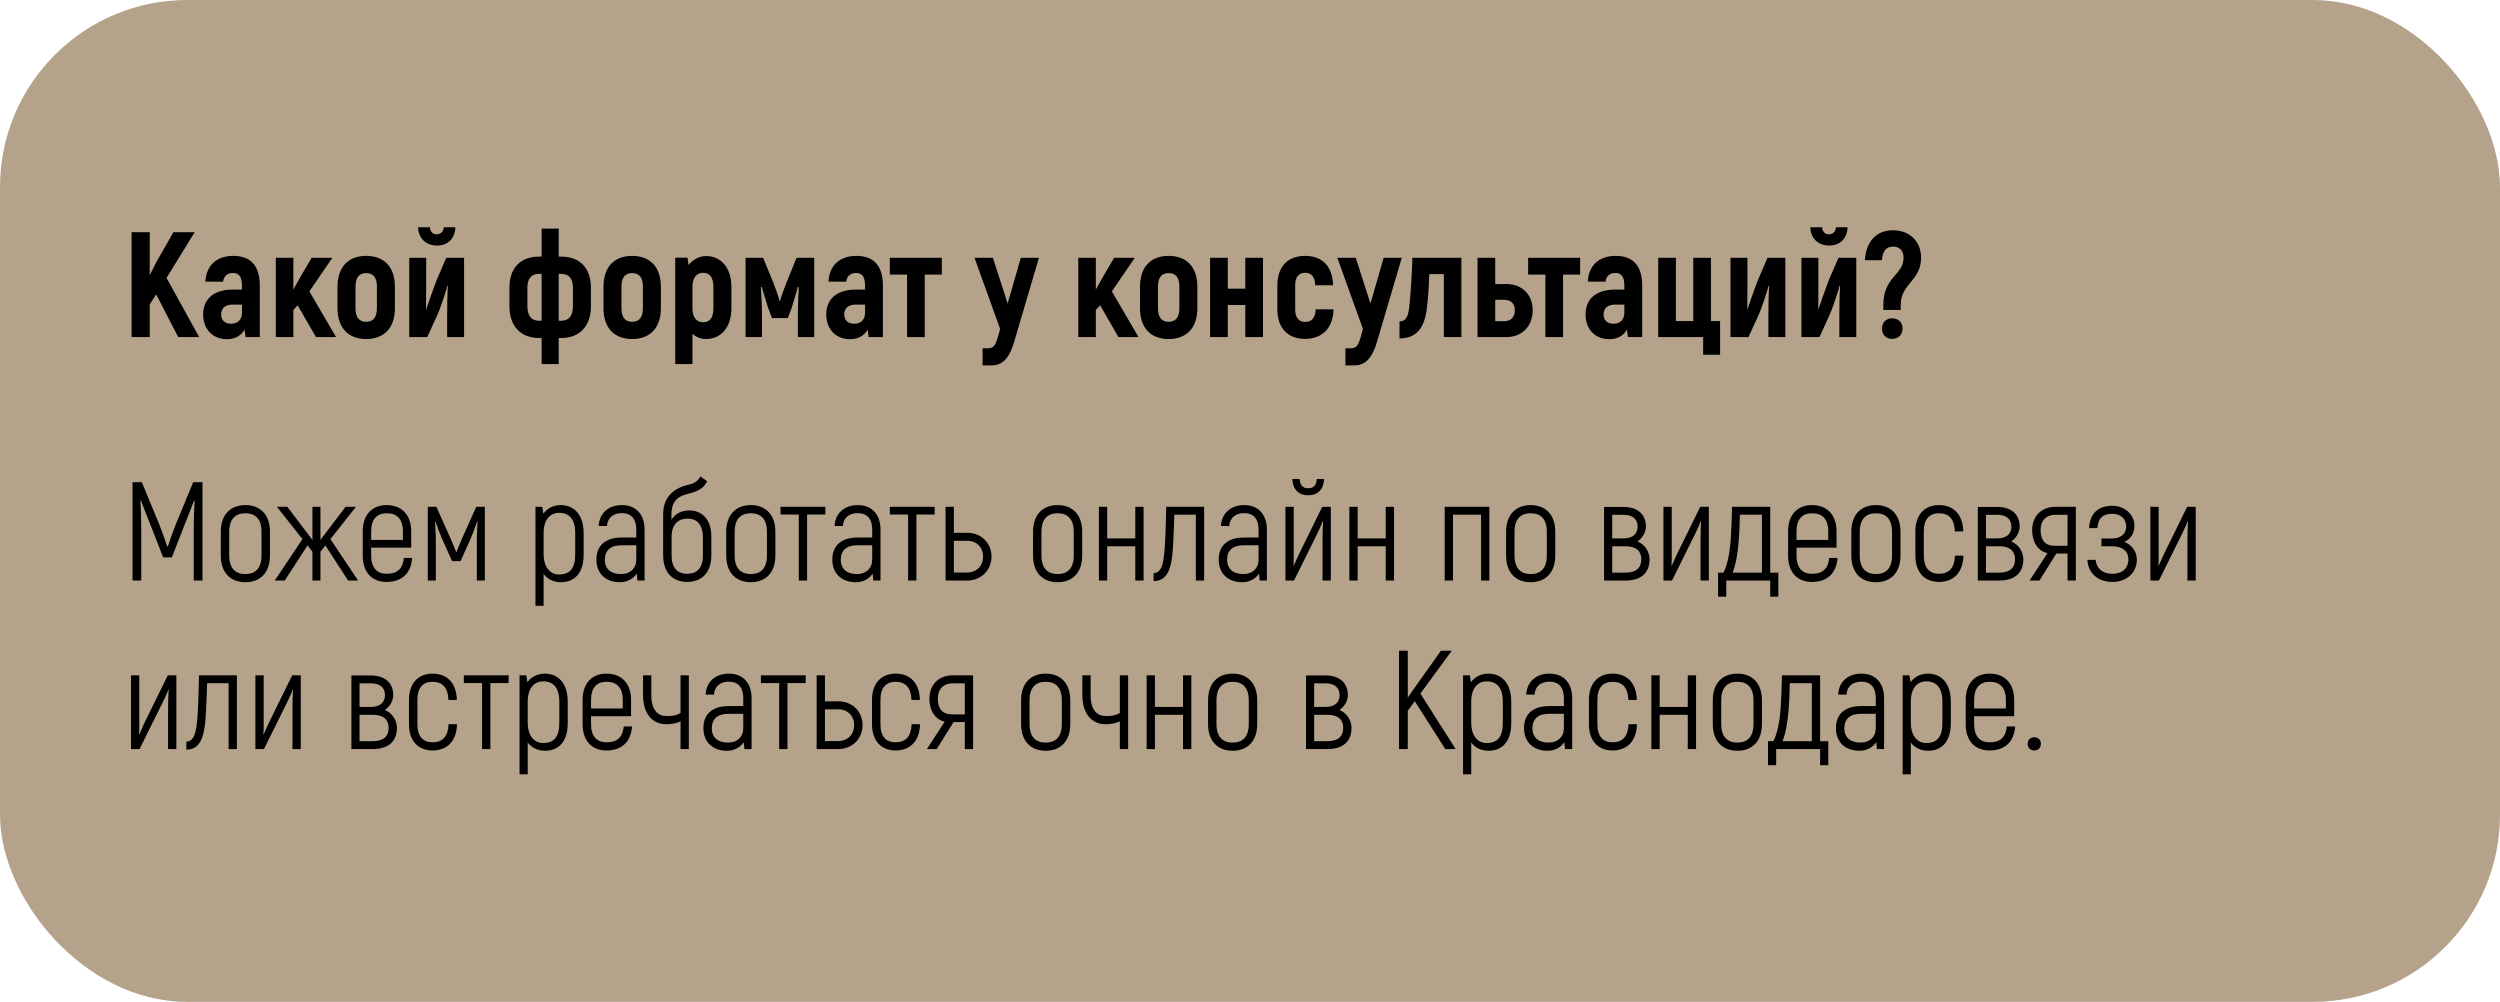 <?xml version="1.0" encoding="UTF-8"?> <svg xmlns="http://www.w3.org/2000/svg" width="267" height="107" viewBox="0 0 267 107" fill="none"><rect width="267" height="107" rx="20" fill="#B4A28A"></rect><path d="M20.635 51.5H21.625V62H20.695V56.45C20.695 55.34 20.725 54.41 20.785 53.48L20.725 53.465C20.455 54.215 20.035 55.22 19.645 56.225L18.355 59.525H17.425L16.135 56.225C15.745 55.22 15.325 54.215 15.055 53.465L14.995 53.48C15.055 54.41 15.085 55.34 15.085 56.45V62H14.155V51.5H15.145L17.02 56.03C17.29 56.705 17.665 57.785 17.86 58.37H17.92C18.115 57.785 18.49 56.705 18.76 56.03L20.635 51.5ZM26.205 62.18C24.63 62.18 23.58 61.175 23.58 59.33V56.795C23.58 54.95 24.63 53.945 26.205 53.945C27.78 53.945 28.83 54.95 28.83 56.795V59.33C28.83 61.175 27.78 62.18 26.205 62.18ZM26.205 61.31C27.27 61.31 27.93 60.695 27.93 59.33V56.795C27.93 55.43 27.27 54.815 26.205 54.815C25.14 54.815 24.48 55.43 24.48 56.795V59.33C24.48 60.695 25.14 61.31 26.205 61.31ZM37.178 62L34.748 58.25L34.223 58.925V62H33.368V58.925L32.843 58.25L30.413 62H29.348L32.303 57.575L29.573 54.125H30.683L32.153 56.06C32.558 56.585 32.963 57.125 33.368 57.665V54.125H34.223V57.665C34.628 57.125 35.033 56.585 35.438 56.06L36.908 54.125H38.018L35.288 57.575L38.243 62H37.178ZM43.136 59.585H44.021C43.901 61.235 42.926 62.15 41.276 62.15C39.746 62.15 38.741 61.145 38.741 59.345V56.75C38.741 54.95 39.761 53.945 41.291 53.945C42.866 53.945 43.916 54.95 43.916 56.75V58.49H39.641V59.345C39.641 60.665 40.271 61.28 41.306 61.28C42.446 61.28 43.016 60.74 43.136 59.585ZM41.306 54.815C40.271 54.815 39.641 55.43 39.641 56.75V57.665H43.031V56.75C43.031 55.43 42.386 54.815 41.306 54.815ZM50.864 54.125H51.779V62H50.924V57.665C50.924 56.9 50.984 56.33 50.999 55.73L50.954 55.715C50.744 56.315 50.519 56.945 50.264 57.53L49.184 59.93H48.284L47.204 57.53C46.949 56.945 46.724 56.315 46.514 55.715L46.469 55.73C46.484 56.33 46.544 56.9 46.544 57.665V62H45.689V54.125H46.604L48.209 57.71C48.374 58.13 48.554 58.535 48.719 58.955H48.749C48.914 58.535 49.094 58.13 49.259 57.71L50.864 54.125ZM59.888 53.945C61.313 53.945 62.333 54.965 62.333 56.96V59.225C62.333 61.175 61.403 62.18 59.888 62.18C59.183 62.18 58.493 61.895 58.058 61.295V64.7H57.188V54.125H57.908L58.028 54.86C58.448 54.275 59.123 53.945 59.888 53.945ZM61.433 59.225V56.96C61.433 55.415 60.788 54.77 59.693 54.77C58.793 54.77 58.058 55.46 58.058 56.93V59.225C58.058 60.485 58.703 61.355 59.693 61.355C60.848 61.355 61.433 60.725 61.433 59.225ZM66.427 53.945C67.927 53.945 68.842 54.95 68.842 56.555V62H68.077L68.002 61.265C67.642 61.79 67.042 62.18 66.187 62.18C64.747 62.18 63.697 61.295 63.697 59.765C63.697 58.25 64.672 57.41 66.397 57.41H67.957V56.57C67.957 55.415 67.417 54.8 66.397 54.8C65.497 54.8 64.882 55.31 64.822 56.18H63.937C63.997 54.83 64.972 53.945 66.427 53.945ZM66.322 61.31C67.327 61.31 67.957 60.68 67.957 59.78V58.235H66.367C65.212 58.235 64.597 58.775 64.597 59.78C64.597 60.815 65.302 61.31 66.322 61.31ZM73.616 54.515C75.011 54.515 75.971 55.52 75.971 57.29V59.315C75.971 61.145 74.951 62.15 73.391 62.15C71.846 62.15 70.826 61.145 70.826 59.315V54.905C70.826 52.67 72.536 52.01 73.406 51.8C74.036 51.65 74.441 51.515 74.801 50.885L75.521 51.395C75.146 52.205 74.396 52.505 73.631 52.7C72.776 52.91 71.711 53.225 71.711 54.905V55.505C72.116 54.86 72.761 54.515 73.616 54.515ZM75.071 59.315V57.455C75.071 56 74.426 55.385 73.436 55.385C72.581 55.385 71.726 55.865 71.726 57.35V59.315C71.726 60.665 72.356 61.28 73.391 61.28C74.441 61.28 75.071 60.665 75.071 59.315ZM80.185 62.18C78.61 62.18 77.56 61.175 77.56 59.33V56.795C77.56 54.95 78.61 53.945 80.185 53.945C81.76 53.945 82.81 54.95 82.81 56.795V59.33C82.81 61.175 81.76 62.18 80.185 62.18ZM80.185 61.31C81.25 61.31 81.91 60.695 81.91 59.33V56.795C81.91 55.43 81.25 54.815 80.185 54.815C79.12 54.815 78.46 55.43 78.46 56.795V59.33C78.46 60.695 79.12 61.31 80.185 61.31ZM88.146 54.125V54.95H86.196V62H85.311V54.95H83.361V54.125H88.146ZM91.622 53.945C93.122 53.945 94.037 54.95 94.037 56.555V62H93.272L93.197 61.265C92.837 61.79 92.237 62.18 91.382 62.18C89.942 62.18 88.892 61.295 88.892 59.765C88.892 58.25 89.867 57.41 91.592 57.41H93.152V56.57C93.152 55.415 92.612 54.8 91.592 54.8C90.692 54.8 90.077 55.31 90.017 56.18H89.132C89.192 54.83 90.167 53.945 91.622 53.945ZM91.517 61.31C92.522 61.31 93.152 60.68 93.152 59.78V58.235H91.562C90.407 58.235 89.792 58.775 89.792 59.78C89.792 60.815 90.497 61.31 91.517 61.31ZM99.82 54.125V54.95H97.871V62H96.986V54.95H95.035V54.125H99.82ZM103.312 56.9C104.737 56.9 105.892 57.95 105.892 59.435C105.892 60.935 104.737 62 103.312 62H100.987V54.125H101.872V56.9H103.312ZM103.312 61.145C104.257 61.145 104.992 60.47 104.992 59.435C104.992 58.415 104.257 57.755 103.312 57.755H101.872V61.145H103.312ZM112.953 62.18C111.378 62.18 110.328 61.175 110.328 59.33V56.795C110.328 54.95 111.378 53.945 112.953 53.945C114.528 53.945 115.578 54.95 115.578 56.795V59.33C115.578 61.175 114.528 62.18 112.953 62.18ZM112.953 61.31C114.018 61.31 114.678 60.695 114.678 59.33V56.795C114.678 55.43 114.018 54.815 112.953 54.815C111.888 54.815 111.228 55.43 111.228 56.795V59.33C111.228 60.695 111.888 61.31 112.953 61.31ZM121.249 54.125H122.134V62H121.249V58.34H118.249V62H117.364V54.125H118.249V57.5H121.249V54.125ZM123.202 62.06V61.205C124.132 61.205 124.297 59.93 124.402 58.355C124.492 56.9 124.522 55.595 124.552 54.125H128.602V62H127.717V54.965H125.422C125.392 56.135 125.317 57.635 125.272 58.49C125.137 60.86 124.612 62.06 123.202 62.06ZM132.887 53.945C134.387 53.945 135.302 54.95 135.302 56.555V62H134.537L134.462 61.265C134.102 61.79 133.502 62.18 132.647 62.18C131.207 62.18 130.157 61.295 130.157 59.765C130.157 58.25 131.132 57.41 132.857 57.41H134.417V56.57C134.417 55.415 133.877 54.8 132.857 54.8C131.957 54.8 131.342 55.31 131.282 56.18H130.397C130.457 54.83 131.432 53.945 132.887 53.945ZM132.782 61.31C133.787 61.31 134.417 60.68 134.417 59.78V58.235H132.827C131.672 58.235 131.057 58.775 131.057 59.78C131.057 60.815 131.762 61.31 132.782 61.31ZM139.716 52.895C138.681 52.895 138.066 52.265 138.021 51.155H138.801C138.846 51.815 139.116 52.145 139.716 52.145C140.316 52.145 140.586 51.815 140.631 51.155H141.411C141.366 52.265 140.751 52.895 139.716 52.895ZM137.286 62V54.125H138.171V58.625C138.171 59.21 138.186 59.81 138.141 60.395L138.171 60.425C138.306 60.11 138.546 59.57 138.696 59.255L141.216 54.125H142.131V62H141.246V57.755C141.246 56.93 141.276 56.285 141.306 55.655L141.276 55.64C141.171 55.985 140.901 56.54 140.646 57.065L138.201 62H137.286ZM147.997 54.125H148.882V62H147.997V58.34H144.997V62H144.112V54.125H144.997V57.5H147.997V54.125ZM159.063 54.125V62H158.178V54.965H155.178V62H154.293V54.125H159.063ZM163.476 62.18C161.901 62.18 160.851 61.175 160.851 59.33V56.795C160.851 54.95 161.901 53.945 163.476 53.945C165.051 53.945 166.101 54.95 166.101 56.795V59.33C166.101 61.175 165.051 62.18 163.476 62.18ZM163.476 61.31C164.541 61.31 165.201 60.695 165.201 59.33V56.795C165.201 55.43 164.541 54.815 163.476 54.815C162.411 54.815 161.751 55.43 161.751 56.795V59.33C161.751 60.695 162.411 61.31 163.476 61.31ZM174.884 57.83C175.694 58.145 176.174 58.955 176.174 59.735C176.174 61.16 175.289 62 173.609 62H171.314V54.14H173.384C174.914 54.14 175.784 54.95 175.784 56.24C175.784 56.795 175.469 57.425 174.884 57.83ZM172.184 54.98V57.5H173.369C174.389 57.5 174.899 57.02 174.899 56.24C174.899 55.445 174.389 54.98 173.369 54.98H172.184ZM173.594 61.16C174.734 61.16 175.289 60.65 175.289 59.735C175.289 58.85 174.734 58.34 173.594 58.34H172.184V61.16H173.594ZM177.657 62V54.125H178.542V58.625C178.542 59.21 178.557 59.81 178.512 60.395L178.542 60.425C178.677 60.11 178.917 59.57 179.067 59.255L181.587 54.125H182.502V62H181.617V57.755C181.617 56.93 181.647 56.285 181.677 55.655L181.647 55.64C181.542 55.985 181.272 56.54 181.017 57.065L178.572 62H177.657ZM183.493 63.725V61.16H184.063C184.483 60.365 184.738 59.105 184.843 57.605C184.918 56.435 184.963 55.295 184.978 54.125H189.058V61.16H189.928V63.725H189.058V62H184.363V63.725H183.493ZM185.038 61.16H188.173V54.965H185.818C185.803 55.895 185.773 56.81 185.698 57.74C185.578 59.27 185.353 60.395 185.038 61.16ZM195.363 59.585H196.248C196.128 61.235 195.153 62.15 193.503 62.15C191.973 62.15 190.968 61.145 190.968 59.345V56.75C190.968 54.95 191.988 53.945 193.518 53.945C195.093 53.945 196.143 54.95 196.143 56.75V58.49H191.868V59.345C191.868 60.665 192.498 61.28 193.533 61.28C194.673 61.28 195.243 60.74 195.363 59.585ZM193.533 54.815C192.498 54.815 191.868 55.43 191.868 56.75V57.665H195.258V56.75C195.258 55.43 194.613 54.815 193.533 54.815ZM200.346 62.18C198.771 62.18 197.721 61.175 197.721 59.33V56.795C197.721 54.95 198.771 53.945 200.346 53.945C201.921 53.945 202.971 54.95 202.971 56.795V59.33C202.971 61.175 201.921 62.18 200.346 62.18ZM200.346 61.31C201.411 61.31 202.071 60.695 202.071 59.33V56.795C202.071 55.43 201.411 54.815 200.346 54.815C199.281 54.815 198.621 55.43 198.621 56.795V59.33C198.621 60.695 199.281 61.31 200.346 61.31ZM207.082 62.15C205.567 62.15 204.562 61.145 204.562 59.345V56.75C204.562 54.95 205.567 53.945 207.082 53.945C208.642 53.945 209.632 54.95 209.677 56.75H208.777C208.732 55.43 208.132 54.815 207.082 54.815C206.077 54.815 205.462 55.43 205.462 56.75V59.345C205.462 60.665 206.077 61.28 207.082 61.28C208.132 61.28 208.747 60.665 208.792 59.345H209.692C209.647 61.145 208.642 62.15 207.082 62.15ZM214.801 57.83C215.611 58.145 216.091 58.955 216.091 59.735C216.091 61.16 215.206 62 213.526 62H211.231V54.14H213.301C214.831 54.14 215.701 54.95 215.701 56.24C215.701 56.795 215.386 57.425 214.801 57.83ZM212.101 54.98V57.5H213.286C214.306 57.5 214.816 57.02 214.816 56.24C214.816 55.445 214.306 54.98 213.286 54.98H212.101ZM213.511 61.16C214.651 61.16 215.206 60.65 215.206 59.735C215.206 58.85 214.651 58.34 213.511 58.34H212.101V61.16H213.511ZM219.524 54.125H221.699V62H220.814V59.12H219.614L217.814 62H216.764L218.669 59.075C217.679 58.865 217.034 57.92 217.034 56.63C217.034 55.13 218.024 54.125 219.524 54.125ZM220.814 58.295V54.98H219.524C218.519 54.98 217.934 55.595 217.934 56.63C217.934 57.695 218.444 58.295 219.434 58.295H220.814ZM226.864 57.875C227.599 58.145 228.214 58.835 228.214 59.75C228.214 61.175 227.119 62.15 225.619 62.15C223.984 62.15 222.994 61.145 222.934 59.795H223.819C223.879 60.665 224.494 61.28 225.619 61.28C226.654 61.28 227.314 60.71 227.314 59.705C227.314 58.88 226.684 58.34 225.574 58.34H224.434V57.515H225.514C226.444 57.515 227.074 57.08 227.074 56.225C227.074 55.445 226.534 54.875 225.589 54.875C224.584 54.875 224.074 55.34 223.999 56.405H223.114C223.189 54.875 224.044 54.02 225.589 54.02C226.954 54.02 227.959 54.995 227.959 56.15C227.959 57.05 227.464 57.62 226.864 57.875ZM229.659 62V54.125H230.544V58.625C230.544 59.21 230.559 59.81 230.514 60.395L230.544 60.425C230.679 60.11 230.919 59.57 231.069 59.255L233.589 54.125H234.504V62H233.619V57.755C233.619 56.93 233.649 56.285 233.679 55.655L233.649 55.64C233.544 55.985 233.274 56.54 233.019 57.065L230.574 62H229.659ZM13.99 80V72.125H14.875V76.625C14.875 77.21 14.89 77.81 14.845 78.395L14.875 78.425C15.01 78.11 15.25 77.57 15.4 77.255L17.92 72.125H18.835V80H17.95V75.755C17.95 74.93 17.98 74.285 18.01 73.655L17.98 73.64C17.875 73.985 17.605 74.54 17.35 75.065L14.905 80H13.99ZM19.901 80.06V79.205C20.831 79.205 20.996 77.93 21.101 76.355C21.191 74.9 21.221 73.595 21.251 72.125H25.301V80H24.416V72.965H22.121C22.091 74.135 22.016 75.635 21.971 76.49C21.836 78.86 21.311 80.06 19.901 80.06ZM27.276 80V72.125H28.161V76.625C28.161 77.21 28.176 77.81 28.131 78.395L28.161 78.425C28.296 78.11 28.536 77.57 28.686 77.255L31.206 72.125H32.121V80H31.236V75.755C31.236 74.93 31.266 74.285 31.296 73.655L31.266 73.64C31.161 73.985 30.891 74.54 30.636 75.065L28.191 80H27.276ZM41.1 75.83C41.91 76.145 42.39 76.955 42.39 77.735C42.39 79.16 41.505 80 39.825 80H37.53V72.14H39.6C41.13 72.14 42 72.95 42 74.24C42 74.795 41.685 75.425 41.1 75.83ZM38.4 72.98V75.5H39.585C40.605 75.5 41.115 75.02 41.115 74.24C41.115 73.445 40.605 72.98 39.585 72.98H38.4ZM39.81 79.16C40.95 79.16 41.505 78.65 41.505 77.735C41.505 76.85 40.95 76.34 39.81 76.34H38.4V79.16H39.81ZM46.198 80.15C44.683 80.15 43.678 79.145 43.678 77.345V74.75C43.678 72.95 44.683 71.945 46.198 71.945C47.758 71.945 48.748 72.95 48.793 74.75H47.893C47.848 73.43 47.248 72.815 46.198 72.815C45.193 72.815 44.578 73.43 44.578 74.75V77.345C44.578 78.665 45.193 79.28 46.198 79.28C47.248 79.28 47.863 78.665 47.908 77.345H48.808C48.763 79.145 47.758 80.15 46.198 80.15ZM54.322 72.125V72.95H52.372V80H51.487V72.95H49.537V72.125H54.322ZM58.189 71.945C59.614 71.945 60.634 72.965 60.634 74.96V77.225C60.634 79.175 59.704 80.18 58.189 80.18C57.484 80.18 56.794 79.895 56.359 79.295V82.7H55.489V72.125H56.209L56.329 72.86C56.749 72.275 57.424 71.945 58.189 71.945ZM59.734 77.225V74.96C59.734 73.415 59.089 72.77 57.994 72.77C57.094 72.77 56.359 73.46 56.359 74.93V77.225C56.359 78.485 57.004 79.355 57.994 79.355C59.149 79.355 59.734 78.725 59.734 77.225ZM66.618 77.585H67.503C67.383 79.235 66.408 80.15 64.758 80.15C63.228 80.15 62.223 79.145 62.223 77.345V74.75C62.223 72.95 63.243 71.945 64.773 71.945C66.348 71.945 67.398 72.95 67.398 74.75V76.49H63.123V77.345C63.123 78.665 63.753 79.28 64.788 79.28C65.928 79.28 66.498 78.74 66.618 77.585ZM64.788 72.815C63.753 72.815 63.123 73.43 63.123 74.75V75.665H66.513V74.75C66.513 73.43 65.868 72.815 64.788 72.815ZM72.681 72.125H73.566V80H72.681V77.03C72.171 77.3 71.646 77.345 71.106 77.345C69.786 77.345 68.676 76.325 68.676 74.255V72.125H69.561V74.255C69.561 75.845 70.266 76.475 71.181 76.475C71.691 76.475 72.186 76.445 72.681 76.145V72.125ZM77.853 71.945C79.353 71.945 80.268 72.95 80.268 74.555V80H79.503L79.428 79.265C79.068 79.79 78.468 80.18 77.613 80.18C76.173 80.18 75.123 79.295 75.123 77.765C75.123 76.25 76.098 75.41 77.823 75.41H79.383V74.57C79.383 73.415 78.843 72.8 77.823 72.8C76.923 72.8 76.308 73.31 76.248 74.18H75.363C75.423 72.83 76.398 71.945 77.853 71.945ZM77.748 79.31C78.753 79.31 79.383 78.68 79.383 77.78V76.235H77.793C76.638 76.235 76.023 76.775 76.023 77.78C76.023 78.815 76.728 79.31 77.748 79.31ZM86.051 72.125V72.95H84.101V80H83.216V72.95H81.266V72.125H86.051ZM89.543 74.9C90.968 74.9 92.123 75.95 92.123 77.435C92.123 78.935 90.968 80 89.543 80H87.218V72.125H88.103V74.9H89.543ZM89.543 79.145C90.487 79.145 91.222 78.47 91.222 77.435C91.222 76.415 90.487 75.755 89.543 75.755H88.103V79.145H89.543ZM95.651 80.15C94.136 80.15 93.131 79.145 93.131 77.345V74.75C93.131 72.95 94.136 71.945 95.651 71.945C97.211 71.945 98.201 72.95 98.246 74.75H97.346C97.301 73.43 96.701 72.815 95.651 72.815C94.646 72.815 94.031 73.43 94.031 74.75V77.345C94.031 78.665 94.646 79.28 95.651 79.28C96.701 79.28 97.316 78.665 97.361 77.345H98.261C98.216 79.145 97.211 80.15 95.651 80.15ZM101.751 72.125H103.926V80H103.041V77.12H101.841L100.041 80H98.99L100.896 77.075C99.906 76.865 99.26 75.92 99.26 74.63C99.26 73.13 100.251 72.125 101.751 72.125ZM103.041 76.295V72.98H101.751C100.746 72.98 100.161 73.595 100.161 74.63C100.161 75.695 100.671 76.295 101.661 76.295H103.041ZM111.679 80.18C110.104 80.18 109.054 79.175 109.054 77.33V74.795C109.054 72.95 110.104 71.945 111.679 71.945C113.254 71.945 114.304 72.95 114.304 74.795V77.33C114.304 79.175 113.254 80.18 111.679 80.18ZM111.679 79.31C112.744 79.31 113.404 78.695 113.404 77.33V74.795C113.404 73.43 112.744 72.815 111.679 72.815C110.614 72.815 109.954 73.43 109.954 74.795V77.33C109.954 78.695 110.614 79.31 111.679 79.31ZM119.6 72.125H120.485V80H119.6V77.03C119.09 77.3 118.565 77.345 118.025 77.345C116.705 77.345 115.595 76.325 115.595 74.255V72.125H116.48V74.255C116.48 75.845 117.185 76.475 118.1 76.475C118.61 76.475 119.105 76.445 119.6 76.145V72.125ZM126.347 72.125H127.232V80H126.347V76.34H123.347V80H122.462V72.125H123.347V75.5H126.347V72.125ZM131.645 80.18C130.07 80.18 129.02 79.175 129.02 77.33V74.795C129.02 72.95 130.07 71.945 131.645 71.945C133.22 71.945 134.27 72.95 134.27 74.795V77.33C134.27 79.175 133.22 80.18 131.645 80.18ZM131.645 79.31C132.71 79.31 133.37 78.695 133.37 77.33V74.795C133.37 73.43 132.71 72.815 131.645 72.815C130.58 72.815 129.92 73.43 129.92 74.795V77.33C129.92 78.695 130.58 79.31 131.645 79.31ZM143.053 75.83C143.863 76.145 144.343 76.955 144.343 77.735C144.343 79.16 143.458 80 141.778 80H139.483V72.14H141.553C143.083 72.14 143.953 72.95 143.953 74.24C143.953 74.795 143.638 75.425 143.053 75.83ZM140.353 72.98V75.5H141.538C142.558 75.5 143.068 75.02 143.068 74.24C143.068 73.445 142.558 72.98 141.538 72.98H140.353ZM141.763 79.16C142.903 79.16 143.458 78.65 143.458 77.735C143.458 76.85 142.903 76.34 141.763 76.34H140.353V79.16H141.763ZM154.354 80L151.099 74.885L150.349 75.905V80H149.419V69.5H150.349V74.51L151.204 73.28L153.889 69.5H155.044L151.699 74.075L155.464 80H154.354ZM158.956 71.945C160.381 71.945 161.401 72.965 161.401 74.96V77.225C161.401 79.175 160.471 80.18 158.956 80.18C158.251 80.18 157.561 79.895 157.126 79.295V82.7H156.256V72.125H156.976L157.096 72.86C157.516 72.275 158.191 71.945 158.956 71.945ZM160.501 77.225V74.96C160.501 73.415 159.856 72.77 158.761 72.77C157.861 72.77 157.126 73.46 157.126 74.93V77.225C157.126 78.485 157.771 79.355 158.761 79.355C159.916 79.355 160.501 78.725 160.501 77.225ZM165.494 71.945C166.994 71.945 167.909 72.95 167.909 74.555V80H167.144L167.069 79.265C166.709 79.79 166.109 80.18 165.254 80.18C163.814 80.18 162.764 79.295 162.764 77.765C162.764 76.25 163.739 75.41 165.464 75.41H167.024V74.57C167.024 73.415 166.484 72.8 165.464 72.8C164.564 72.8 163.949 73.31 163.889 74.18H163.004C163.064 72.83 164.039 71.945 165.494 71.945ZM165.389 79.31C166.394 79.31 167.024 78.68 167.024 77.78V76.235H165.434C164.279 76.235 163.664 76.775 163.664 77.78C163.664 78.815 164.369 79.31 165.389 79.31ZM172.218 80.15C170.703 80.15 169.698 79.145 169.698 77.345V74.75C169.698 72.95 170.703 71.945 172.218 71.945C173.778 71.945 174.768 72.95 174.813 74.75H173.913C173.868 73.43 173.268 72.815 172.218 72.815C171.213 72.815 170.598 73.43 170.598 74.75V77.345C170.598 78.665 171.213 79.28 172.218 79.28C173.268 79.28 173.883 78.665 173.928 77.345H174.828C174.783 79.145 173.778 80.15 172.218 80.15ZM180.253 72.125H181.138V80H180.253V76.34H177.253V80H176.368V72.125H177.253V75.5H180.253V72.125ZM185.551 80.18C183.976 80.18 182.926 79.175 182.926 77.33V74.795C182.926 72.95 183.976 71.945 185.551 71.945C187.126 71.945 188.176 72.95 188.176 74.795V77.33C188.176 79.175 187.126 80.18 185.551 80.18ZM185.551 79.31C186.616 79.31 187.276 78.695 187.276 77.33V74.795C187.276 73.43 186.616 72.815 185.551 72.815C184.486 72.815 183.826 73.43 183.826 74.795V77.33C183.826 78.695 184.486 79.31 185.551 79.31ZM188.825 81.725V79.16H189.395C189.815 78.365 190.07 77.105 190.175 75.605C190.25 74.435 190.295 73.295 190.31 72.125H194.39V79.16H195.26V81.725H194.39V80H189.695V81.725H188.825ZM190.37 79.16H193.505V72.965H191.15C191.135 73.895 191.105 74.81 191.03 75.74C190.91 77.27 190.685 78.395 190.37 79.16ZM198.805 71.945C200.305 71.945 201.22 72.95 201.22 74.555V80H200.455L200.38 79.265C200.02 79.79 199.42 80.18 198.565 80.18C197.125 80.18 196.075 79.295 196.075 77.765C196.075 76.25 197.05 75.41 198.775 75.41H200.335V74.57C200.335 73.415 199.795 72.8 198.775 72.8C197.875 72.8 197.26 73.31 197.2 74.18H196.315C196.375 72.83 197.35 71.945 198.805 71.945ZM198.7 79.31C199.705 79.31 200.335 78.68 200.335 77.78V76.235H198.745C197.59 76.235 196.975 76.775 196.975 77.78C196.975 78.815 197.68 79.31 198.7 79.31ZM205.904 71.945C207.329 71.945 208.349 72.965 208.349 74.96V77.225C208.349 79.175 207.419 80.18 205.904 80.18C205.199 80.18 204.509 79.895 204.074 79.295V82.7H203.204V72.125H203.924L204.044 72.86C204.464 72.275 205.139 71.945 205.904 71.945ZM207.449 77.225V74.96C207.449 73.415 206.804 72.77 205.709 72.77C204.809 72.77 204.074 73.46 204.074 74.93V77.225C204.074 78.485 204.719 79.355 205.709 79.355C206.864 79.355 207.449 78.725 207.449 77.225ZM214.333 77.585H215.218C215.098 79.235 214.123 80.15 212.473 80.15C210.943 80.15 209.938 79.145 209.938 77.345V74.75C209.938 72.95 210.958 71.945 212.488 71.945C214.063 71.945 215.113 72.95 215.113 74.75V76.49H210.838V77.345C210.838 78.665 211.468 79.28 212.503 79.28C213.643 79.28 214.213 78.74 214.333 77.585ZM212.503 72.815C211.468 72.815 210.838 73.43 210.838 74.75V75.665H214.228V74.75C214.228 73.43 213.583 72.815 212.503 72.815ZM217.261 80.15C216.841 80.15 216.556 79.865 216.556 79.445C216.556 79.025 216.841 78.74 217.261 78.74C217.681 78.74 217.966 79.025 217.966 79.445C217.966 79.865 217.681 80.15 217.261 80.15Z" fill="black"></path><path d="M19.032 36L16.68 31.44L15.992 32.512V36H14.056V24.8H15.992V29.392L16.648 28.08L18.52 24.8H20.792L17.784 29.68L21.272 36H19.032ZM24.914 27.328C26.834 27.328 27.746 28.448 27.746 30.512V36H26.226L26.114 35.2C25.794 35.776 25.202 36.224 24.242 36.224C22.69 36.224 21.698 35.136 21.698 33.584C21.698 31.792 22.994 30.928 24.85 30.928H25.842V30.512C25.842 29.648 25.586 29.152 24.882 29.152C24.354 29.152 23.906 29.424 23.826 30.08H21.938C22.018 28.368 23.122 27.328 24.914 27.328ZM25.842 33.408V32.528H24.882C24.082 32.528 23.618 32.896 23.618 33.584C23.618 34.16 23.97 34.576 24.69 34.576C25.394 34.576 25.842 34.128 25.842 33.408ZM33.746 36L31.794 32.608L31.33 33.104V36H29.458V27.536H31.33V30.928C31.618 30.4 31.906 29.888 32.162 29.44L33.282 27.536H35.49L33.042 31.12L35.89 36H33.746ZM39.103 36.208C37.199 36.208 36.047 35.024 36.047 32.912V30.624C36.047 28.512 37.199 27.328 39.103 27.328C41.023 27.328 42.175 28.512 42.175 30.624V32.912C42.175 35.024 41.023 36.208 39.103 36.208ZM39.103 34.368C39.839 34.368 40.255 33.92 40.255 32.912V30.624C40.255 29.6 39.839 29.168 39.103 29.168C38.383 29.168 37.967 29.6 37.967 30.624V32.912C37.967 33.92 38.383 34.368 39.103 34.368ZM46.668 26.224C45.532 26.224 44.7 25.504 44.652 24.272H45.916C45.932 24.752 46.236 25.024 46.652 25.024C47.052 25.024 47.372 24.752 47.388 24.272H48.636C48.588 25.536 47.772 26.224 46.668 26.224ZM43.708 36V27.536H45.516V30.384C45.516 31.104 45.5 31.92 45.5 32.992L45.532 33.008C45.676 32.544 46.268 30.88 46.604 29.984L47.66 27.536H49.564V36H47.756V33.504C47.756 32.72 47.772 31.456 47.836 30.512L47.788 30.496C47.708 30.848 47.068 32.88 46.684 33.696L45.628 36H43.708ZM59.958 27.408C61.878 27.408 63.11 28.592 63.11 30.704V32.704C63.11 34.864 61.878 36.096 59.958 36.096H59.67V38.88H57.846V36.096H57.558C55.638 36.096 54.406 34.864 54.406 32.704V30.704C54.406 28.592 55.622 27.408 57.558 27.408H57.846V24.416H59.67V27.408H59.958ZM57.558 34.256H57.846V29.248H57.558C56.806 29.248 56.326 29.696 56.326 30.704V32.704C56.326 33.776 56.806 34.256 57.558 34.256ZM61.19 32.704V30.704C61.19 29.696 60.71 29.248 59.958 29.248H59.67V34.256H59.958C60.71 34.256 61.19 33.776 61.19 32.704ZM67.509 36.208C65.605 36.208 64.453 35.024 64.453 32.912V30.624C64.453 28.512 65.605 27.328 67.509 27.328C69.429 27.328 70.581 28.512 70.581 30.624V32.912C70.581 35.024 69.429 36.208 67.509 36.208ZM67.509 34.368C68.245 34.368 68.661 33.92 68.661 32.912V30.624C68.661 29.6 68.245 29.168 67.509 29.168C66.789 29.168 66.373 29.6 66.373 30.624V32.912C66.373 33.92 66.789 34.368 67.509 34.368ZM75.394 27.344C77.026 27.344 78.114 28.624 78.114 30.656V32.912C78.114 34.944 77.026 36.208 75.394 36.208C74.85 36.208 74.338 36 73.954 35.648V38.88H72.114V27.52H73.426L73.538 28.304C73.954 27.776 74.674 27.344 75.394 27.344ZM76.194 32.912V30.656C76.194 29.632 75.794 29.136 75.106 29.136C74.402 29.136 73.954 29.648 73.954 30.656V32.912C73.954 33.872 74.37 34.416 75.106 34.416C75.81 34.416 76.194 33.936 76.194 32.912ZM85.07 27.536H86.958V36H85.214V33.376C85.214 32.464 85.278 31.456 85.31 30.672L85.214 30.64C84.99 31.456 84.75 32.24 84.558 32.864L84.142 33.968H82.446L82.03 32.864C81.822 32.24 81.598 31.456 81.358 30.64L81.262 30.672C81.31 31.456 81.374 32.464 81.374 33.376V36H79.63V27.536H81.502L82.574 30.144C82.83 30.816 83.07 31.456 83.262 32.144H83.31C83.502 31.456 83.742 30.816 84.014 30.144L85.07 27.536ZM91.46 27.328C93.38 27.328 94.293 28.448 94.293 30.512V36H92.772L92.66 35.2C92.341 35.776 91.749 36.224 90.788 36.224C89.237 36.224 88.245 35.136 88.245 33.584C88.245 31.792 89.54 30.928 91.397 30.928H92.388V30.512C92.388 29.648 92.132 29.152 91.428 29.152C90.9 29.152 90.453 29.424 90.373 30.08H88.484C88.564 28.368 89.668 27.328 91.46 27.328ZM92.388 33.408V32.528H91.428C90.629 32.528 90.165 32.896 90.165 33.584C90.165 34.16 90.516 34.576 91.237 34.576C91.941 34.576 92.388 34.128 92.388 33.408ZM100.586 27.536V29.328H98.762V36H96.874V29.328H95.034V27.536H100.586ZM109.023 27.536H110.959L108.335 36.432C107.919 37.904 107.263 39.024 105.919 39.024H104.943V37.2H105.535C106.127 37.2 106.335 36.8 106.543 36.096L106.815 35.136L104.079 27.536H106.047L107.615 32.416L109.023 27.536ZM119.449 36L117.497 32.608L117.033 33.104V36H115.161V27.536H117.033V30.928C117.321 30.4 117.609 29.888 117.865 29.44L118.985 27.536H121.193L118.745 31.12L121.593 36H119.449ZM124.806 36.208C122.902 36.208 121.75 35.024 121.75 32.912V30.624C121.75 28.512 122.902 27.328 124.806 27.328C126.726 27.328 127.878 28.512 127.878 30.624V32.912C127.878 35.024 126.726 36.208 124.806 36.208ZM124.806 34.368C125.542 34.368 125.958 33.92 125.958 32.912V30.624C125.958 29.6 125.542 29.168 124.806 29.168C124.086 29.168 123.67 29.6 123.67 30.624V32.912C123.67 33.92 124.086 34.368 124.806 34.368ZM132.999 27.536H134.887V36H132.999V32.576H131.127V36H129.239V27.536H131.127V30.832H132.999V27.536ZM139.366 36.192C137.526 36.192 136.422 35.024 136.422 33.04V30.464C136.422 28.496 137.526 27.328 139.366 27.328C141.286 27.328 142.31 28.496 142.374 30.464H140.47C140.438 29.584 140.07 29.136 139.398 29.136C138.71 29.136 138.326 29.584 138.326 30.464V33.04C138.326 33.936 138.71 34.384 139.398 34.384C140.118 34.384 140.47 33.936 140.518 33.04H142.422C142.374 35.024 141.238 36.192 139.366 36.192ZM147.773 27.536H149.709L147.085 36.432C146.669 37.904 146.013 39.024 144.669 39.024H143.693V37.2H144.285C144.877 37.2 145.085 36.8 145.293 36.096L145.565 35.136L142.829 27.536H144.797L146.365 32.416L147.773 27.536ZM149.468 36.144V34.32C150.252 34.32 150.428 33.664 150.54 32.496C150.652 31.488 150.796 29.232 150.844 27.536H156.076V36H154.204V29.28H152.652C152.62 30.128 152.54 31.808 152.396 32.848C152.156 35.088 151.228 36.144 149.468 36.144ZM160.89 30.336C162.538 30.336 163.69 31.456 163.69 33.136C163.69 34.848 162.538 36 160.89 36H157.802V27.536H159.69V30.336H160.89ZM160.65 34.304C161.354 34.304 161.786 33.872 161.786 33.136C161.786 32.416 161.354 32.016 160.65 32.016H159.69V34.304H160.65ZM168.758 27.536V29.328H166.934V36H165.046V29.328H163.206V27.536H168.758ZM172.554 27.328C174.474 27.328 175.386 28.448 175.386 30.512V36H173.866L173.754 35.2C173.434 35.776 172.842 36.224 171.882 36.224C170.33 36.224 169.338 35.136 169.338 33.584C169.338 31.792 170.634 30.928 172.49 30.928H173.482V30.512C173.482 29.648 173.226 29.152 172.522 29.152C171.994 29.152 171.546 29.424 171.466 30.08H169.578C169.658 28.368 170.762 27.328 172.554 27.328ZM173.482 33.408V32.528H172.522C171.722 32.528 171.258 32.896 171.258 33.584C171.258 34.16 171.61 34.576 172.33 34.576C173.034 34.576 173.482 34.128 173.482 33.408ZM181.898 37.888V36H177.098V27.536H178.986V34.288H180.842V27.536H182.73V34.288H183.706V37.888H181.898ZM184.817 36V27.536H186.625V30.384C186.625 31.104 186.609 31.92 186.609 32.992L186.641 33.008C186.785 32.544 187.377 30.88 187.713 29.984L188.769 27.536H190.673V36H188.865V33.504C188.865 32.72 188.881 31.456 188.945 30.512L188.897 30.496C188.817 30.848 188.177 32.88 187.793 33.696L186.737 36H184.817ZM195.355 26.224C194.219 26.224 193.387 25.504 193.339 24.272H194.603C194.619 24.752 194.923 25.024 195.339 25.024C195.739 25.024 196.059 24.752 196.075 24.272H197.323C197.275 25.536 196.459 26.224 195.355 26.224ZM192.395 36V27.536H194.203V30.384C194.203 31.104 194.187 31.92 194.187 32.992L194.219 33.008C194.363 32.544 194.955 30.88 195.291 29.984L196.347 27.536H198.251V36H196.443V33.504C196.443 32.72 196.459 31.456 196.523 30.512L196.475 30.496C196.395 30.848 195.755 32.88 195.371 33.696L194.315 36H192.395ZM201.141 33.104V32.56C201.141 29.552 203.301 29.376 203.301 27.536C203.301 26.912 202.997 26.336 202.181 26.336C201.413 26.336 201.029 26.88 200.997 27.792H199.173C199.285 25.824 200.373 24.592 202.165 24.592C203.909 24.592 205.173 25.744 205.173 27.52C205.173 29.984 202.997 30.304 202.997 32.544V33.104H201.141ZM202.085 36.192C201.429 36.192 200.997 35.744 200.997 35.088C200.997 34.432 201.429 34 202.085 34C202.741 34 203.189 34.432 203.189 35.088C203.189 35.744 202.741 36.192 202.085 36.192Z" fill="black"></path></svg> 
